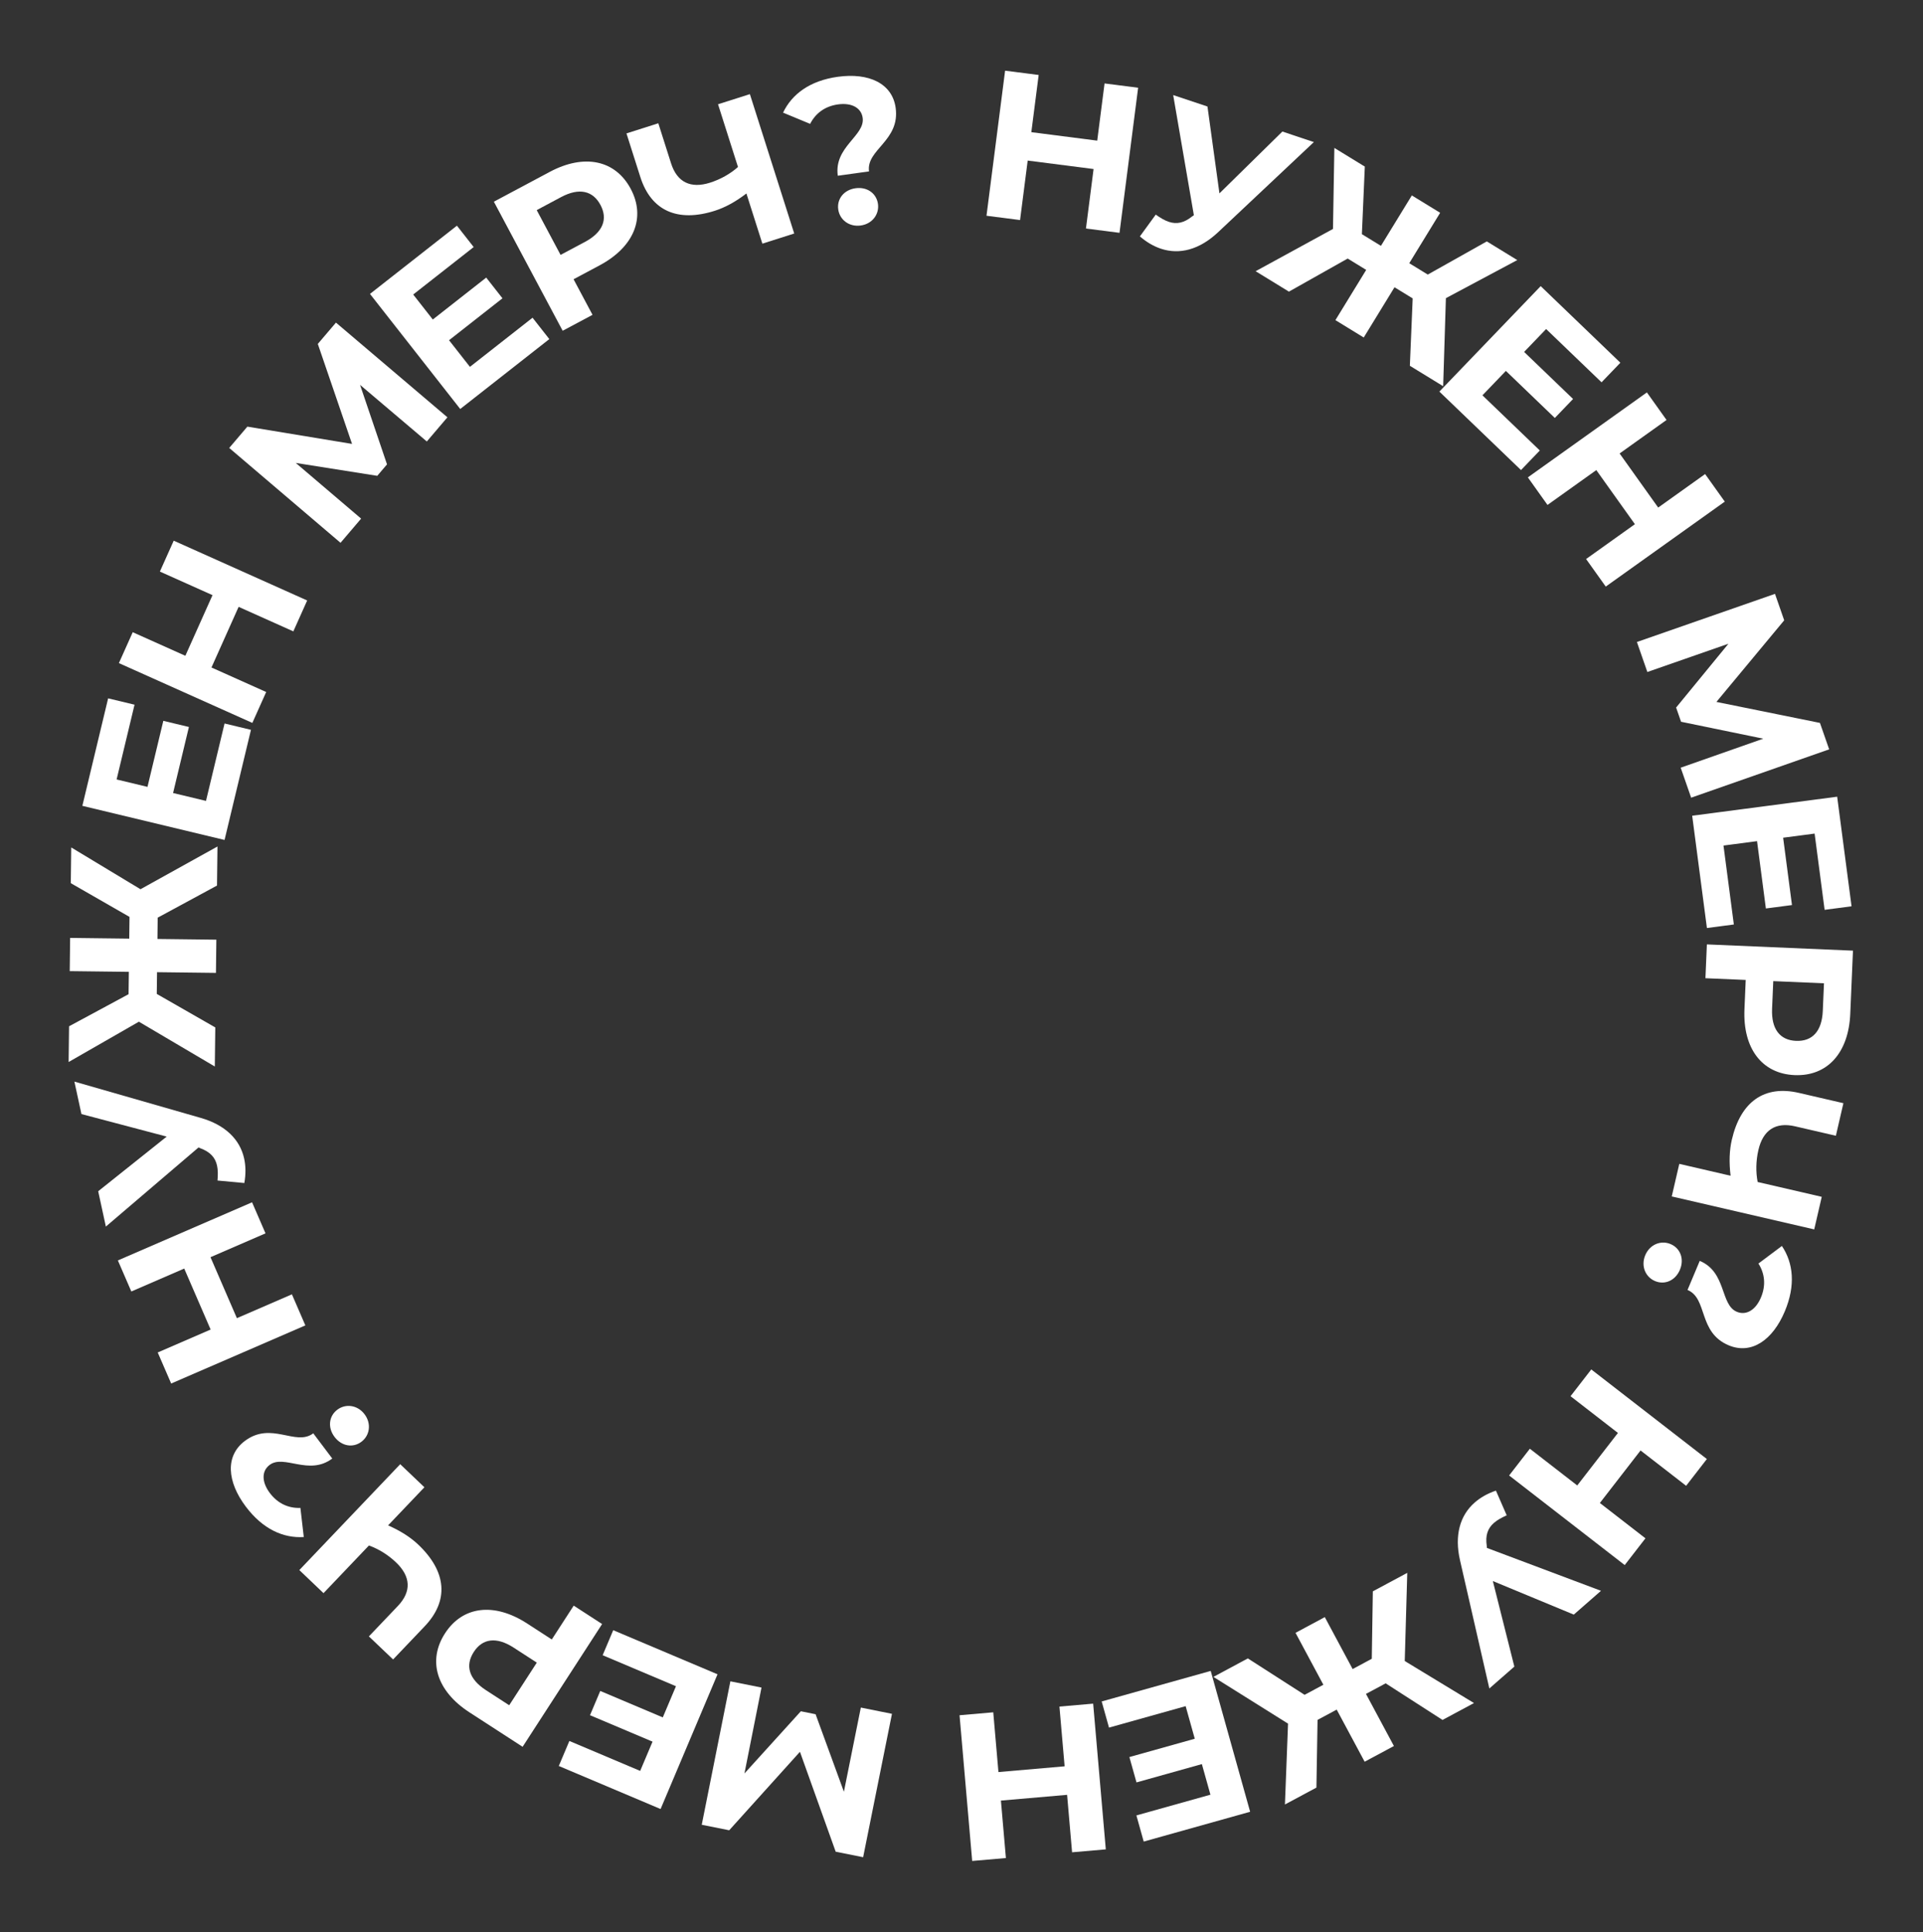 <?xml version="1.0" encoding="UTF-8"?> <svg xmlns="http://www.w3.org/2000/svg" width="672" height="675" viewBox="0 0 672 675" fill="none"><rect x="0" y="0" width="672" height="675" fill="#333333" stroke="none"/> <path d="M385.993 29.149L397.723 30.654L391.219 81.339L379.489 79.834L382.155 59.053L359.13 56.098L356.464 76.879L344.734 75.374L351.238 24.689L362.968 26.194L360.403 46.179L383.428 49.133L385.993 29.149Z" fill="white"></path> <path d="M448.129 45.958L459.138 49.635L425.694 81.104C419.181 87.24 412.185 89.06 405.676 86.886C403.115 86.031 400.668 84.598 398.338 82.589L403.883 74.974C405.498 76.129 406.975 77.007 408.429 77.493C411.199 78.418 413.761 77.888 416.602 75.604L417.202 75.189L409.977 33.217L421.956 37.218L426.14 67.553L448.129 45.958Z" fill="white"></path> <path d="M492.68 127.789L493.668 104.248L487.319 100.357L476.561 117.908L466.665 111.842L477.424 94.291L470.951 90.323L450.421 101.884L438.783 94.75L465.816 79.983L466.297 51.68L476.94 58.204L475.915 81.807L482.574 85.889L493.371 68.276L503.266 74.342L492.47 91.955L498.942 95.923L519.573 84.337L530.215 90.861L505.274 104.171L504.319 134.923L492.68 127.789Z" fill="white"></path> <path d="M518.042 138.106L538.095 157.379L531.519 164.221L502.992 136.805L538.401 99.961L566.244 126.72L559.668 133.562L540.299 114.948L532.61 122.948L549.716 139.388L543.342 146.019L526.236 129.58L518.042 138.106Z" fill="white"></path> <path d="M595.862 165.618L602.731 175.245L561.135 204.926L554.266 195.299L571.321 183.13L557.837 164.233L540.782 176.403L533.913 166.776L575.51 137.095L582.379 146.722L565.978 158.424L579.462 177.321L595.862 165.618Z" fill="white"></path> <path d="M590.978 278.676L587.326 268.198L616.186 258.063L587.455 252.151L585.725 247.188L604.007 224.892L575.675 234.765L572.024 224.287L620.277 207.471L623.496 216.708L599.804 245.219L635.988 252.554L639.208 261.791L590.978 278.676Z" fill="white"></path> <path d="M602.279 295.399L605.898 322.975L596.489 324.21L591.341 284.98L642.007 278.332L647.031 316.621L637.622 317.856L634.126 291.22L623.125 292.663L626.211 316.187L617.092 317.384L614.005 293.86L602.279 295.399Z" fill="white"></path> <path d="M646.583 354.218C645.998 367.857 638.558 376.087 627.108 375.596C615.73 375.108 609.021 366.272 609.605 352.634L610.046 342.35L595.97 341.747L596.476 329.932L647.529 332.119L646.583 354.218ZM619.261 352.39C618.951 359.61 622.077 363.397 627.62 363.635C633.236 363.876 636.674 360.37 636.984 353.149L637.396 343.522L619.673 342.763L619.261 352.39Z" fill="white"></path> <path d="M636.619 418.121L633.987 429.5L584.201 417.984L586.834 406.605L604.756 410.751C604.195 406.05 604.334 401.886 605.19 398.188C608.283 384.817 616.591 379.022 628.611 381.802L644.187 385.405L641.555 396.784L627.259 393.478C620.431 391.898 616.074 394.861 614.479 401.76C613.607 405.53 613.534 409.409 614.216 412.939L636.619 418.121Z" fill="white"></path> <path d="M593.982 440.491C603.405 444.448 601.081 455.824 606.937 458.283C610.235 459.668 613.537 457.65 615.374 453.275C617.183 448.968 616.684 444.878 614.492 441.424L622.691 435.287C626.684 441.24 627.527 449.036 623.711 458.122C619.471 468.218 612.022 473.324 604.08 469.989C593.311 465.466 596.848 453.65 589.714 450.654L593.982 440.491ZM574.94 438.511C576.523 434.742 580.413 433.209 583.778 434.622C587.211 436.064 588.638 439.83 587.055 443.599C585.472 447.368 581.784 448.986 578.351 447.545C574.986 446.131 573.357 442.28 574.94 438.511Z" fill="white"></path> <path d="M575.006 537.421L567.762 546.768L527.37 515.468L534.614 506.121L551.175 518.954L565.394 500.604L548.833 487.771L556.077 478.423L596.469 509.723L589.225 519.071L573.299 506.73L559.08 525.079L575.006 537.421Z" fill="white"></path> <path d="M529.196 582.237L520.458 589.878L510.211 545.114C508.208 536.392 510.174 529.436 515.34 524.919C517.373 523.141 519.845 521.754 522.757 520.759L526.525 529.393C524.712 530.202 523.208 531.033 522.054 532.042C519.856 533.964 519.017 536.443 519.552 540.049L519.607 540.777L559.474 555.758L549.967 564.072L521.677 552.349L529.196 582.237Z" fill="white"></path> <path d="M436.064 579.376L455.895 592.1L462.456 588.58L452.726 570.439L462.954 564.953L472.685 583.093L479.375 579.505L479.744 555.946L491.773 549.493L490.894 580.284L515.092 594.973L504.092 600.873L484.227 588.086L477.343 591.778L487.109 609.983L476.88 615.47L467.115 597.265L460.425 600.853L460.026 624.511L449.026 630.411L450.109 602.162L424.035 585.829L436.064 579.376Z" fill="white"></path> <path d="M414.33 596.054L387.547 603.552L384.989 594.413L423.09 583.747L436.865 632.955L399.677 643.365L397.119 634.227L422.989 626.985L419.998 616.3L397.151 622.695L394.671 613.838L417.518 607.442L414.33 596.054Z" fill="white"></path> <path d="M351.517 649.117L339.735 650.139L335.317 599.231L347.099 598.208L348.91 619.081L372.037 617.074L370.226 596.201L382.008 595.179L386.426 646.087L374.644 647.11L372.902 627.037L349.775 629.044L351.517 649.117Z" fill="white"></path> <path d="M255.233 587.38L266.111 589.568L260.152 619.569L279.861 597.843L285.013 598.88L294.906 625.963L300.821 596.549L311.7 598.736L301.625 648.833L292.035 646.905L279.545 612.002L254.82 639.42L245.23 637.492L255.233 587.38Z" fill="white"></path> <path d="M236.219 589.091L210.601 578.263L214.295 569.522L250.74 584.925L230.846 631.994L195.275 616.96L198.97 608.218L223.714 618.677L228.034 608.456L206.181 599.22L209.762 590.748L231.615 599.984L236.219 589.091Z" fill="white"></path> <path d="M164.066 598.229C152.609 590.808 149.29 580.221 155.521 570.602C161.712 561.044 172.73 559.744 184.187 567.166L192.826 572.762L200.486 560.937L210.412 567.366L182.63 610.254L164.066 598.229ZM179.5 575.61C173.435 571.681 168.585 572.454 165.569 577.111C162.513 581.828 163.79 586.57 169.856 590.499L177.944 595.738L187.588 580.849L179.5 575.61Z" fill="white"></path> <path d="M113.057 556.576L104.602 548.518L139.857 511.527L148.312 519.585L135.62 532.902C139.951 534.812 143.465 537.051 146.213 539.67C156.147 549.138 156.906 559.24 148.395 568.171L137.365 579.743L128.91 571.685L139.033 561.064C143.868 555.991 143.535 550.732 138.409 545.847C135.609 543.177 132.307 541.14 128.922 539.93L113.057 556.576Z" fill="white"></path> <path d="M116.108 509.545C107.947 515.696 99.285 507.964 94.213 511.786C91.357 513.939 91.439 517.808 94.295 521.597C97.107 525.328 100.892 526.955 104.98 526.799L106.157 536.972C99.004 537.427 91.842 534.232 85.911 526.362C79.32 517.617 78.657 508.611 85.536 503.426C94.864 496.396 103.294 505.399 109.474 500.742L116.108 509.545ZM127.402 494.086C129.862 497.351 129.229 501.484 126.315 503.681C123.341 505.922 119.369 505.259 116.908 501.995C114.448 498.73 114.906 494.729 117.879 492.488C120.794 490.291 124.941 490.822 127.402 494.086Z" fill="white"></path> <path d="M45.892 451.19L41.192 440.338L88.084 420.03L92.783 430.882L73.558 439.208L82.783 460.511L102.009 452.185L106.708 463.037L59.817 483.344L55.117 472.492L73.606 464.485L64.38 443.183L45.892 451.19Z" fill="white"></path> <path d="M28.459 389.204L25.997 377.862L70.133 390.54C78.736 393.004 83.874 398.089 85.33 404.795C85.903 407.434 85.921 410.269 85.384 413.299L76.005 412.422C76.173 410.443 76.174 408.725 75.848 407.227C75.229 404.374 73.465 402.441 70.05 401.165L69.386 400.861L36.994 428.512L34.314 416.17L58.256 397.078L28.459 389.204Z" fill="white"></path> <path d="M75.832 309.378L55.109 320.589L55.019 328.034L75.603 328.283L75.463 339.89L54.878 339.64L54.786 347.232L75.232 358.941L75.067 372.591L48.536 356.939L23.982 371.023L24.133 358.541L44.929 347.331L45.024 339.521L24.367 339.27L24.507 327.664L45.165 327.915L45.257 320.323L24.739 308.54L24.89 296.058L49.097 310.66L75.998 295.728L75.832 309.378Z" fill="white"></path> <path d="M71.983 279.803L78.471 252.757L87.699 254.971L78.47 293.446L28.779 281.526L37.787 243.975L47.015 246.188L40.749 272.311L51.539 274.899L57.073 251.829L66.017 253.974L60.483 277.045L71.983 279.803Z" fill="white"></path> <path d="M55.874 199.683L60.708 188.89L107.343 209.78L102.509 220.573L83.388 212.008L73.898 233.193L93.019 241.758L88.184 252.551L41.549 231.661L46.384 220.868L64.771 229.105L74.261 207.919L55.874 199.683Z" fill="white"></path> <path d="M156.35 145.786L149.155 154.233L125.823 134.454L135.244 162.233L131.835 166.234L103.356 161.729L126.196 181.185L119.001 189.631L80.101 156.495L86.444 149.048L123.02 155.081L111.06 120.152L117.403 112.705L156.35 145.786Z" fill="white"></path> <path d="M164.22 128.164L186.103 110.998L191.96 118.465L160.83 142.885L129.29 102.68L159.674 78.845L165.531 86.312L144.395 102.893L151.243 111.623L169.91 96.98L175.587 104.216L156.921 118.86L164.22 128.164Z" fill="white"></path> <path d="M192.101 60.056C204.147 53.633 215.015 55.863 220.407 65.976C225.766 76.025 221.561 86.291 209.515 92.714L200.433 97.557L207.062 109.989L196.627 115.554L172.583 70.463L192.101 60.056ZM204.402 84.521C210.779 81.12 212.454 76.504 209.843 71.609C207.199 66.649 202.432 65.468 196.055 68.868L187.553 73.402L195.899 89.055L204.402 84.521Z" fill="white"></path> <path d="M250.92 36.427L262.05 32.886L277.543 81.58L266.413 85.122L260.836 67.591C257.079 70.472 253.427 72.477 249.81 73.628C236.732 77.789 227.508 73.599 223.768 61.843L218.921 46.608L230.051 43.067L234.5 57.049C236.624 63.727 241.396 65.963 248.143 63.816C251.83 62.643 255.204 60.727 257.892 58.34L250.92 36.427Z" fill="white"></path> <path d="M292.768 61.394C291.365 51.27 302.335 47.466 301.463 41.175C300.972 37.632 297.552 35.821 292.852 36.472C288.224 37.113 284.962 39.629 283.109 43.276L273.648 39.354C276.731 32.884 283.007 28.182 292.769 26.829C303.615 25.326 311.806 29.129 312.989 37.661C314.592 49.231 302.624 52.216 303.686 59.881L292.768 61.394ZM300.778 78.782C296.729 79.343 293.426 76.779 292.925 73.163C292.414 69.476 294.925 66.327 298.975 65.766C303.024 65.205 306.297 67.552 306.808 71.24C307.309 74.855 304.828 78.221 300.778 78.782Z" fill="white"></path> </svg> 